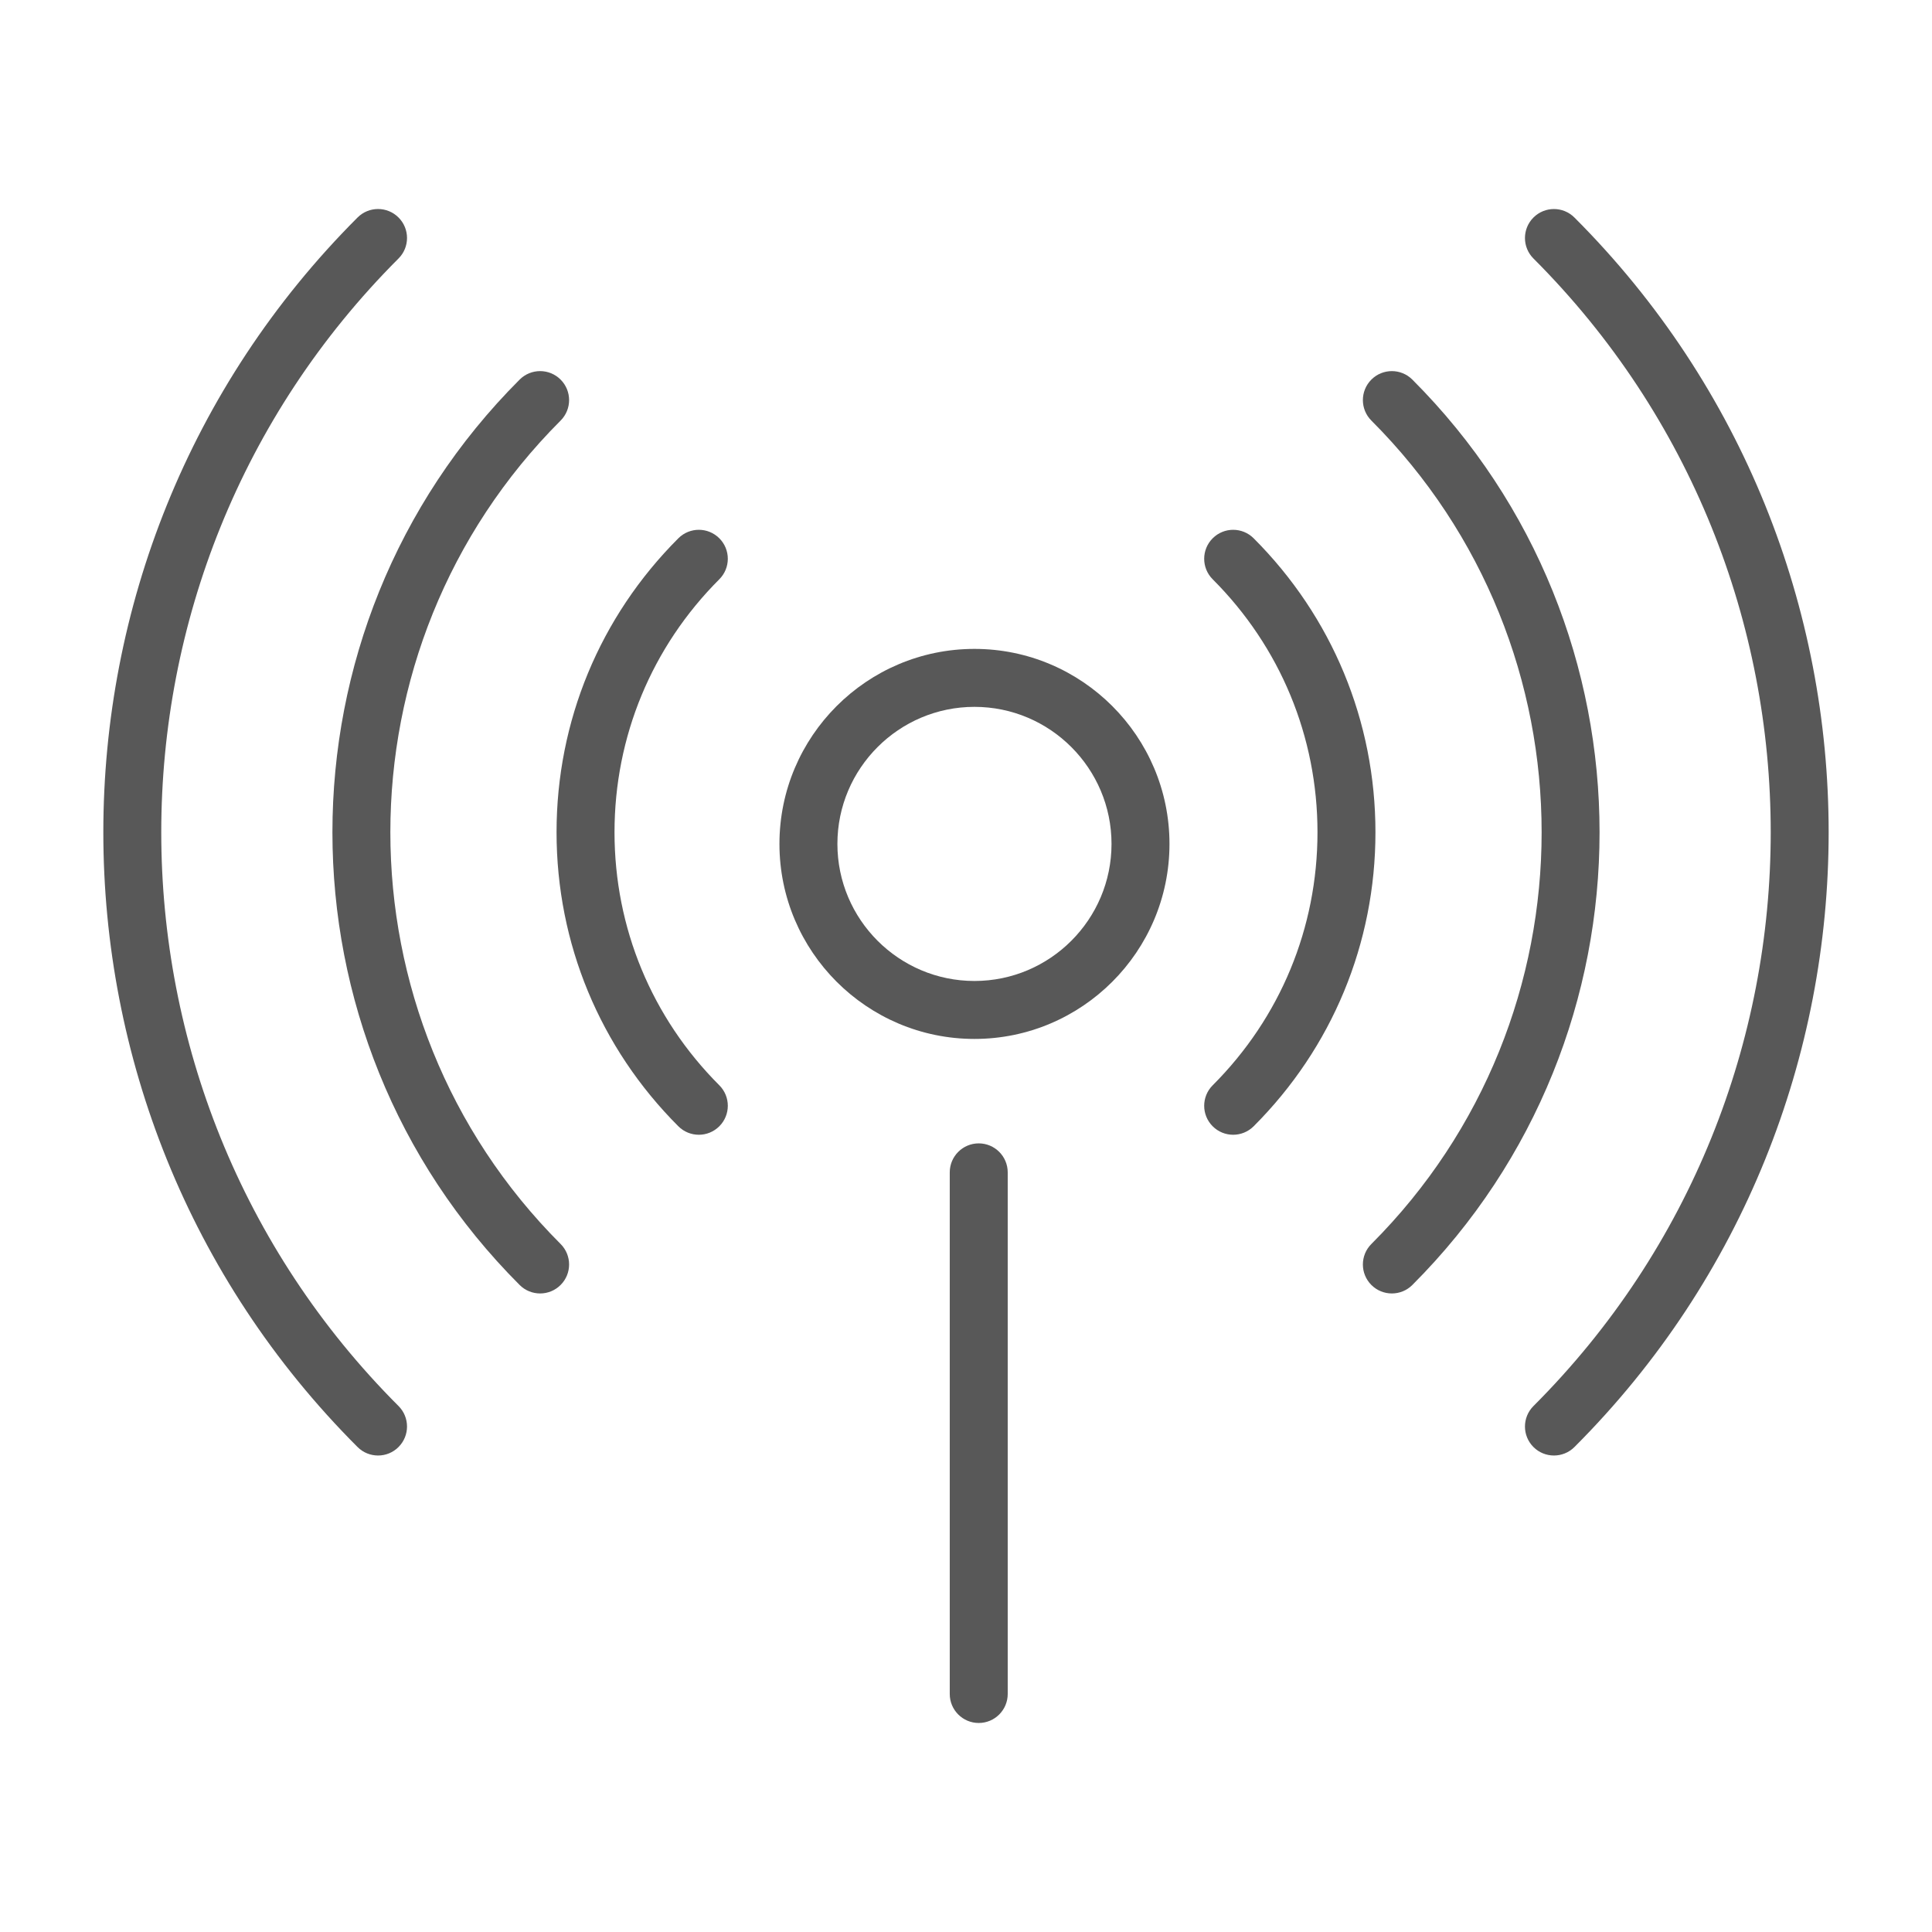 <?xml version="1.0" encoding="UTF-8"?>
<svg xmlns="http://www.w3.org/2000/svg" xmlns:xlink="http://www.w3.org/1999/xlink" version="1.1" x="0px" y="0px" viewBox="0 0 100 100" style="enable-background:new 0 0 100 100;" xml:space="preserve">
<g id="Vrstva_40">
	<g>
		<g>
			<g>
				<path d="M63.828,58.735c-0.384,0-0.767-0.146-1.06-0.439c-0.586-0.586-0.586-1.535,0-2.121      c3.498-3.498,5.425-8.148,5.425-13.096c0-4.947-1.927-9.598-5.425-13.096c-0.586-0.586-0.586-1.535,0-2.121      c0.586-0.586,1.535-0.586,2.121,0c4.064,4.064,6.304,9.469,6.304,15.217c0,5.748-2.239,11.152-6.304,15.217      C64.596,58.588,64.212,58.735,63.828,58.735z" style="fill: rgb(88, 88, 88);"></path>
			</g>
			<g>
				<path d="M72.043,66.949c-0.384,0-0.768-0.146-1.061-0.439c-0.586-0.586-0.586-1.535,0-2.121c11.75-11.75,11.75-30.869,0-42.62      c-0.586-0.586-0.586-1.535,0-2.121c0.586-0.586,1.535-0.586,2.121,0c12.92,12.921,12.92,33.943,0,46.862      C72.811,66.802,72.427,66.949,72.043,66.949z" style="fill: rgb(88, 88, 88);"></path>
			</g>
			<g>
				<path d="M80.432,75.337c-0.384,0-0.768-0.146-1.061-0.439c-0.586-0.586-0.586-1.535,0-2.121      c16.375-16.376,16.375-43.021,0-59.397c-0.586-0.586-0.586-1.535,0-2.121c0.586-0.586,1.535-0.586,2.121,0      c17.545,17.546,17.545,46.095,0,63.64C81.199,75.191,80.815,75.337,80.432,75.337z" style="fill: rgb(88, 88, 88);"></path>
			</g>
		</g>
		<g>
			<g>
				<path d="M36.172,58.735c-0.384,0-0.768-0.146-1.061-0.439c-4.064-4.065-6.304-9.469-6.304-15.217      c0-5.748,2.239-11.152,6.304-15.217c0.586-0.586,1.535-0.586,2.121,0c0.586,0.586,0.586,1.535,0,2.121      c-3.498,3.498-5.425,8.148-5.425,13.096c0,4.947,1.927,9.598,5.425,13.096c0.586,0.586,0.586,1.535,0,2.121      C36.939,58.588,36.556,58.735,36.172,58.735z" style="fill: rgb(88, 88, 88);"></path>
			</g>
			<g>
				<path d="M27.957,66.949c-0.384,0-0.768-0.146-1.061-0.439c-12.92-12.919-12.92-33.941,0-46.862c0.586-0.586,1.535-0.586,2.121,0      c0.586,0.586,0.586,1.535,0,2.121c-11.75,11.751-11.75,30.87,0,42.62c0.586,0.586,0.586,1.535,0,2.121      C28.725,66.802,28.341,66.949,27.957,66.949z" style="fill: rgb(88, 88, 88);"></path>
			</g>
			<g>
				<path d="M19.568,75.337c-0.384,0-0.768-0.146-1.061-0.439c-17.545-17.545-17.545-46.094,0-63.64      c0.586-0.586,1.535-0.586,2.121,0c0.586,0.586,0.586,1.535,0,2.121c-16.375,16.376-16.375,43.021,0,59.397      c0.586,0.586,0.586,1.535,0,2.121C20.336,75.191,19.952,75.337,19.568,75.337z" style="fill: rgb(88, 88, 88);"></path>
			</g>
		</g>
		<g>
			<path d="M50.438,53.775c-5.565,0-10.094-4.528-10.094-10.094s4.528-10.094,10.094-10.094s10.094,4.528,10.094,10.094     S56.004,53.775,50.438,53.775z M50.438,36.587c-3.911,0-7.094,3.183-7.094,7.094s3.183,7.094,7.094,7.094     s7.094-3.183,7.094-7.094S54.35,36.587,50.438,36.587z" style="fill: rgb(88, 88, 88);"></path>
		</g>
		<g>
			<path d="M50.659,89.181c-0.828,0-1.5-0.672-1.5-1.5v-27c0-0.828,0.672-1.5,1.5-1.5c0.828,0,1.5,0.672,1.5,1.5v27     C52.159,88.509,51.487,89.181,50.659,89.181z" style="fill: rgb(88, 88, 88);"></path>
		</g>
	</g>
</g>

</svg>
